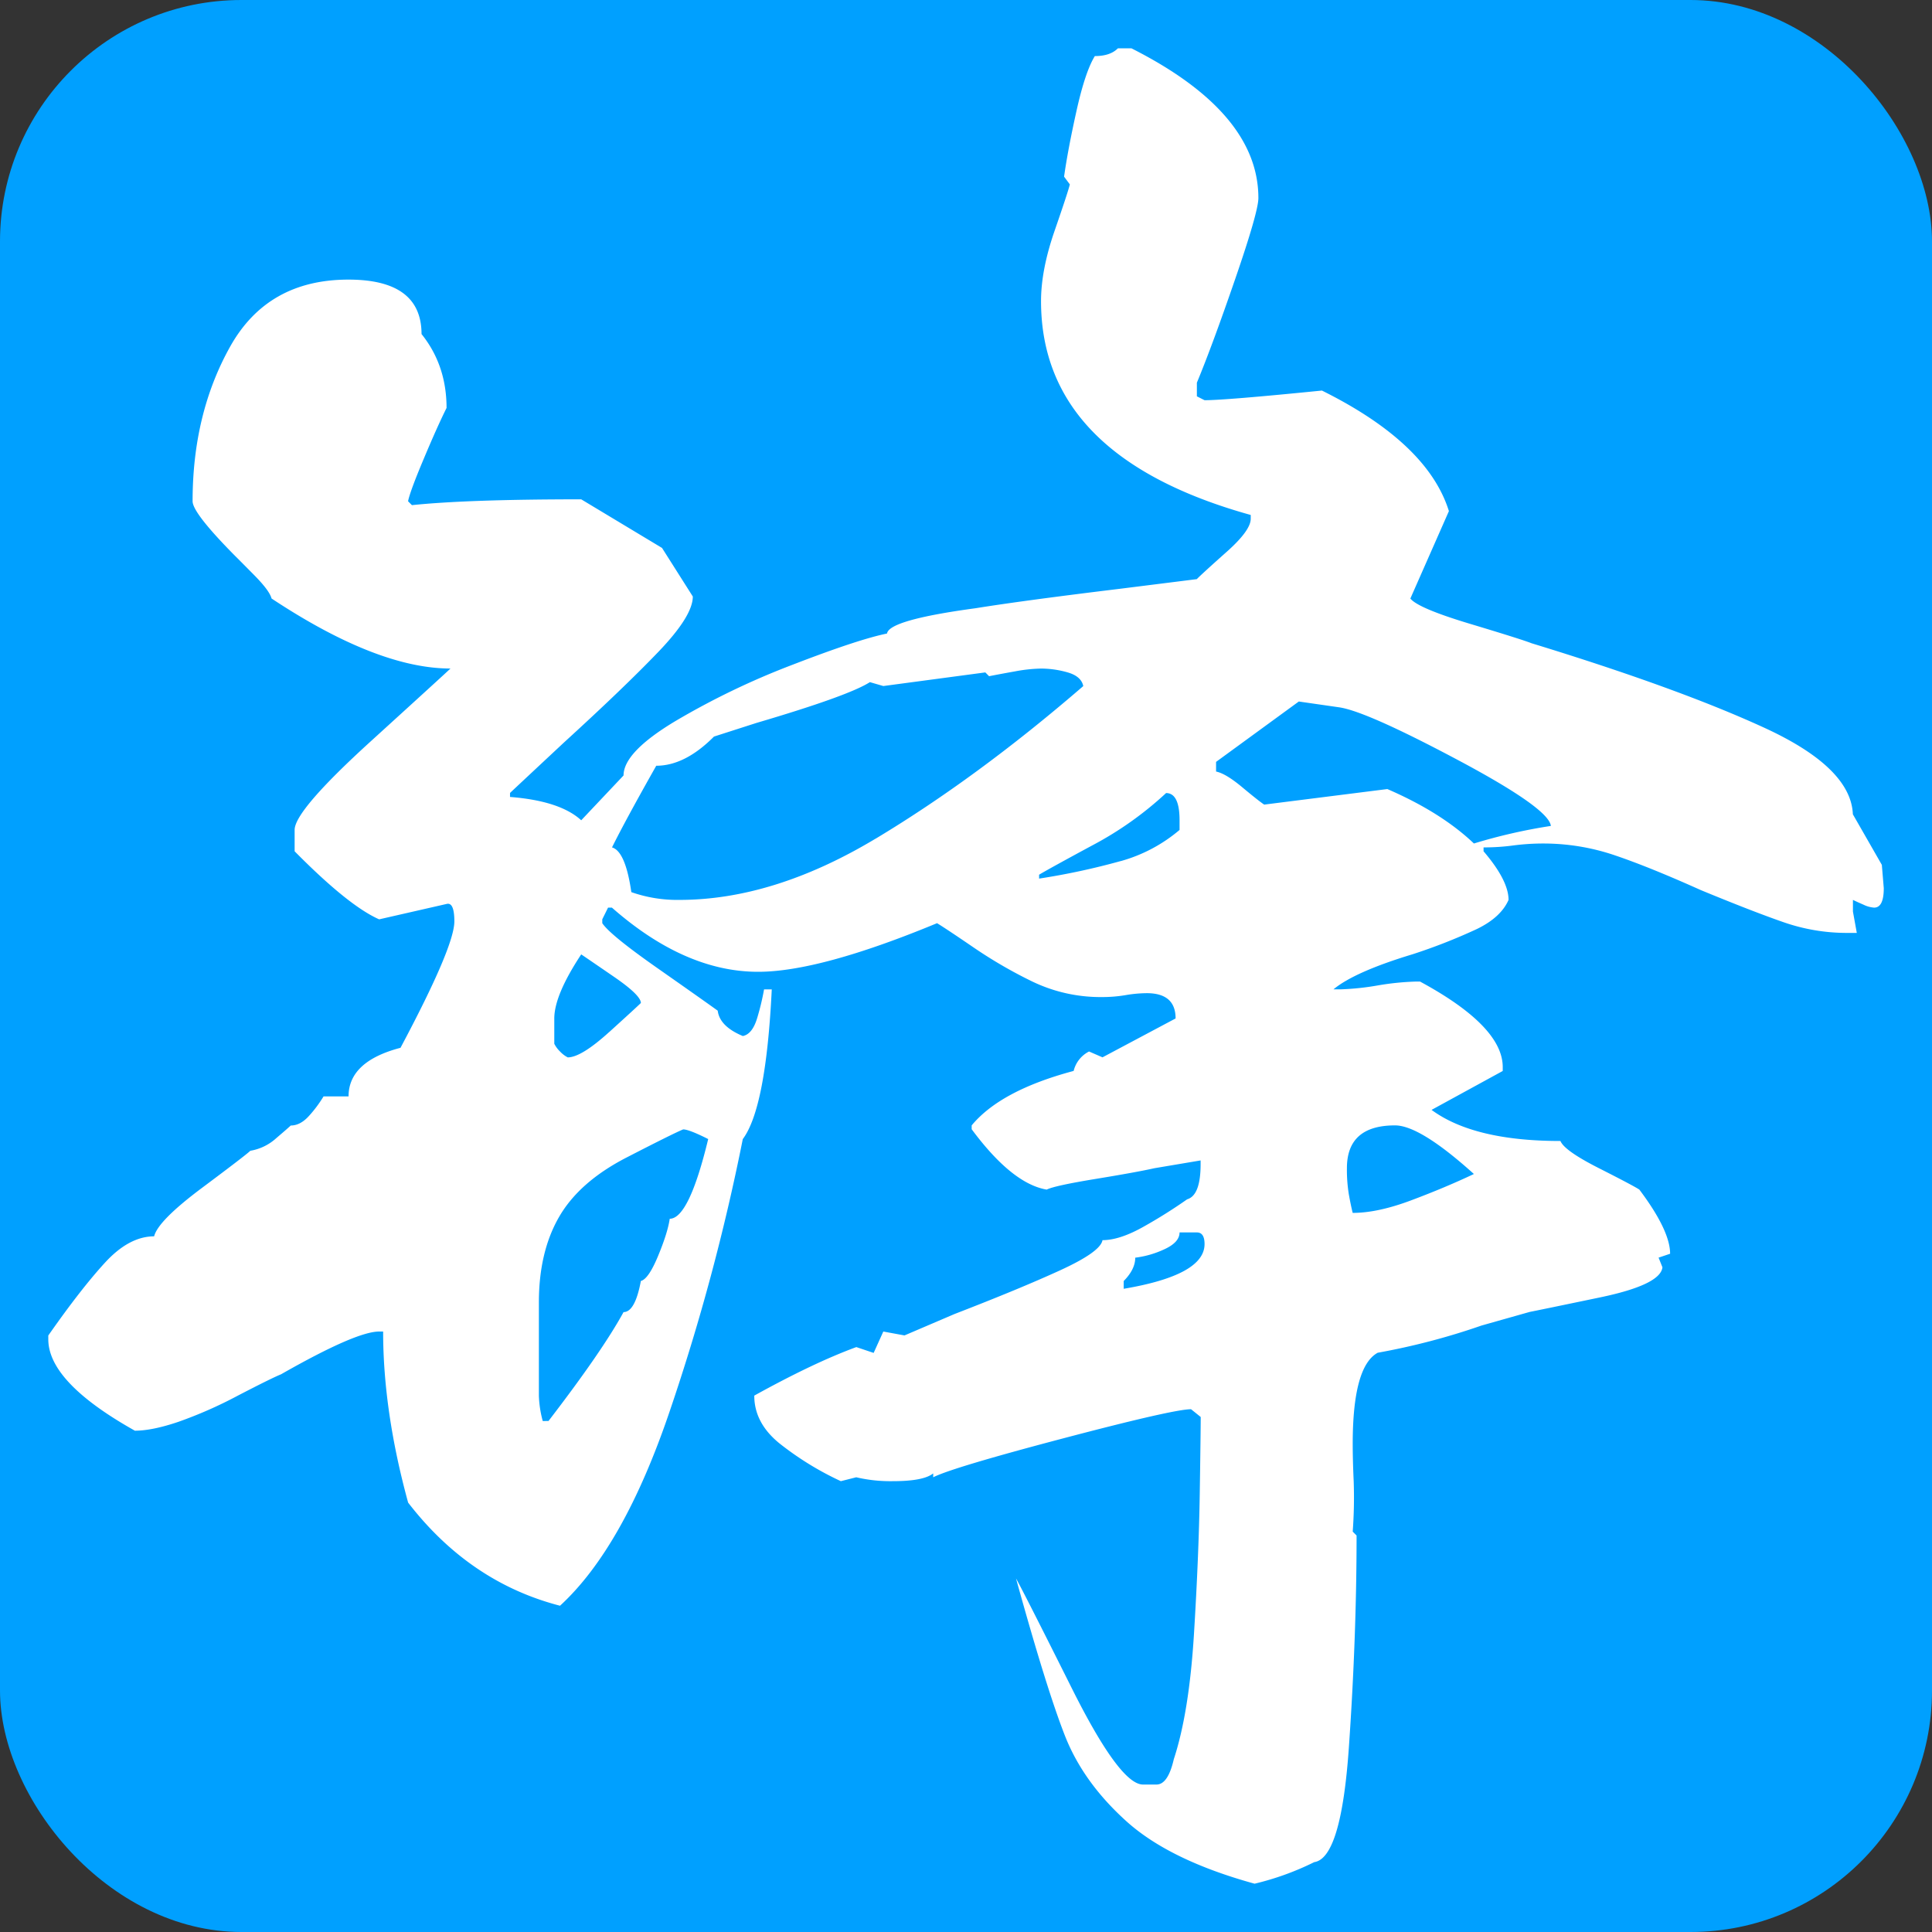 <svg xmlns="http://www.w3.org/2000/svg" viewBox="0 0 800 800"><rect x="0" y="0" width="800" height="800" fill="#333333" stroke="none"/><defs><style>.a{fill:#00a0ff;}.b{fill:#fff;}</style></defs><rect class="a" width="800" height="800" rx="100"/><path class="b" d="M466.52,754.24Q448.6,738.12,441,718.81T420.71,653.6q3.18,5.63,23.11,45.49t29.47,39.85h5.58c3.18,0,5.57-3.5,7.17-10.47q6.36-19.32,8.36-51.92t2.39-58q.39-25.37.4-31.8l-4-3.22q-7.17,0-53,12.08t-53.77,16.1v-1.61q-4,3.23-16.73,3.22a62.06,62.06,0,0,1-15.14-1.61l-6.37,1.61a126.36,126.36,0,0,1-25.49-15.7q-10.37-8.46-10.36-19.73Q337,564.24,354.59,557.8l7.17,2.41,4-8.85,8.77,1.61,20.71-8.86Q422.29,533.66,439,526t17.52-12.48q7.17,0,17.13-5.64a209.85,209.85,0,0,0,17.92-11.27q5.56-1.61,5.58-14.49v-1.61l-19.12,3.22q-7.17,1.62-24.3,4.43t-20.31,4.43q-14.34-2.43-31.07-25V466q12-14.49,42.22-22.55a12.31,12.31,0,0,1,6.38-8.05l5.57,2.42,30.27-16.1q0-10.46-11.95-10.47a53.82,53.82,0,0,0-8.76.81,57.11,57.11,0,0,1-9.56.8,65.11,65.11,0,0,1-29.08-6.44,191.11,191.11,0,0,1-24.29-14.09q-11.18-7.64-15.14-10.06-48.6,20.13-74.09,20.13-30.29,0-60.54-26.57h-1.6l-2.39,4.83v1.61q3.18,4.83,22.71,18.52t25.09,17.71Q298,425,307.59,429q4-.8,6-7.64a104.35,104.35,0,0,0,2.79-11.68h3.19q-2.39,49.13-12,62a886.94,886.94,0,0,1-30.27,112.71q-19.12,56.37-45.41,80.51Q194.46,655.21,169,622.2q-10.36-37.83-10.35-70.84H157q-9.56,0-40.63,17.71-4,1.62-17.92,8.85a178,178,0,0,1-24.7,10.87Q63,592.42,55.85,592.42,20,572.31,20,554.58V553q13.53-19.34,23.5-30.19t20.32-10.87q1.58-6.44,19.91-20.13t19.92-15.3a21.14,21.14,0,0,0,10.75-5.23c3.45-2.94,5.44-4.69,6-5.23,2.65,0,5.18-1.34,7.57-4a51.68,51.68,0,0,0,6-8.05h10.36q0-14.49,21.51-20.13,22.29-41.85,22.3-52.33c0-5.36-1.07-7.77-3.18-7.24L157,380.68Q144.27,375.06,122,352.5v-8.86q0-8,31.47-36.63t33.06-30.19q-30.28,0-74.09-29-.8-3.21-7.17-9.66t-8-8.05q-17.52-17.7-17.52-22.55,0-36.22,15.53-64t49-27.78q30.25,0,30.27,22.55,10.35,12.89,10.36,30.59-4,8.06-9.56,21.34c-3.73,8.85-5.85,14.63-6.38,17.3l1.6,1.61q23.09-2.41,70.1-2.41l33.46,20.13L286.88,247q0,8.07-14.34,23t-39,37.44Q212,327.55,211.19,328.35V330q20.72,1.62,29.48,9.66L258.2,321.1q0-9.66,21.51-22.54a317.41,317.41,0,0,1,48.59-23.35q27.07-10.45,39-12.88.78-5.62,36.64-10.47,19.9-3.2,59.75-8.05l31.87-4q2.38-2.41,12.34-11.27t10-13.69v-1.61q-86.83-24.15-86.83-88.56,0-12.87,5.58-29T443,76.36l-2.39-3.22q1.59-11.27,5.18-27.38t7.56-22.54q6.38,0,9.56-3.22h5.58q52.58,26.57,52.58,62,0,5.64-9.56,33.41T495.6,158.47v5.64l3.18,1.61q8.76,0,48.6-4,43.8,21.75,52.58,49.92L584,247.84q3.18,4,24.7,10.47t25.49,8.05q60.54,18.52,96.4,35t36.64,35.82l12,20.94.8,9.66q0,8.06-4,8.05a12,12,0,0,1-4.38-1.21c-1.87-.81-3.33-1.47-4.39-2v4.83l1.6,8.85h-4a79.56,79.56,0,0,1-26.29-4.42q-12.75-4.42-34.25-13.29-21.51-9.66-35.85-14.49A91.77,91.77,0,0,0,639,349.28a95.11,95.11,0,0,0-12.34.8,90.43,90.43,0,0,1-12.35.81v1.61q10.34,12.08,10.35,20.13-3.18,7.25-13.14,12.07a235.35,235.35,0,0,1-26.69,10.47q-23.9,7.24-32.66,14.49h3.19a109.71,109.71,0,0,0,15.13-1.61,112.18,112.18,0,0,1,15.93-1.61H588q34.25,18.53,34.25,35.42v1.61l-29.47,16.11q17.51,12.89,53.37,12.88,1.59,4,15.94,11.27t16.73,8.86q12.72,16.91,12.74,26.56l-4.78,1.61,1.6,4q-.81,7.25-25.9,12.48t-29.07,6l-19.92,5.63a283.53,283.53,0,0,1-43,11.27q-10.37,5.64-10.36,37.84,0,6.45.4,15.3a191.46,191.46,0,0,1-.4,20.93l1.6,1.61q0,41.85-3.19,87.75t-14.34,47.5A115.54,115.54,0,0,1,519.5,780Q484.43,770.34,466.52,754.24ZM227.13,588.39q22.29-29,31.07-45.08,4.77,0,7.17-12.89c2.11-.52,4.5-4,7.17-10.46s4.24-11.54,4.78-15.3q7.95,0,15.93-33c-5.32-2.68-8.76-4-10.36-4q-4,1.62-23.5,11.67t-27.88,24.56q-8.37,14.49-8.37,35.42v38.64a45.21,45.21,0,0,0,1.6,10.47Zm25.09-161q11.54-10.46,13.15-12.07,0-3.21-11.16-10.87t-13.54-9.26q-11.16,16.9-11.15,26.57V432.2a12,12,0,0,0,2.39,3.22,11.82,11.82,0,0,0,3.18,2.42Q240.66,437.84,252.22,427.37Zm110.34-80.1q42.21-25.36,86-63.2-.81-4-6.38-5.64a40.19,40.19,0,0,0-11.15-1.61A64.28,64.28,0,0,0,420.31,278c-4.51.8-8.1,1.48-10.75,2L408,278.43l-42.23,5.64-5.57-1.61q-8.78,5.64-47,16.9L295.64,305q-12,12.08-23.9,12.08Q259,339.63,253.42,350.89q5.57,1.62,8,18.52a57.41,57.41,0,0,0,19.92,3.22Q320.32,372.63,362.56,347.27Zm101.57,9.26a64.14,64.14,0,0,0,24.3-12.89v-4c0-7.51-1.87-11.27-5.58-11.27a142.78,142.78,0,0,1-30.67,21.73q-17.93,9.68-21.91,12.08v1.61A290.46,290.46,0,0,0,464.13,356.53Zm34.65,158.6c0-3.22-1.07-4.83-3.18-4.83h-7.17q0,4-6,6.84a40.23,40.23,0,0,1-12.35,3.62q0,4.83-4.78,9.66v3.22Q498.79,528,498.78,515.13ZM642.18,342q-.81-7.25-38.64-27.37t-49-21.74l-16.73-2.41-34.26,25v4q4,.81,10.76,6.44c4.5,3.76,7.57,6.18,9.16,7.25l51-6.44q22.31,9.66,35.85,22.54A226.78,226.78,0,0,1,642.18,342ZM584.42,497q13.94-5.22,25.89-10.87Q588,466,577.65,466q-19.92,0-19.92,17.71a62.7,62.7,0,0,0,.8,10.87c.52,2.95,1.06,5.51,1.59,7.65Q570.47,502.25,584.42,497Z" transform="translate(0)"/></svg>